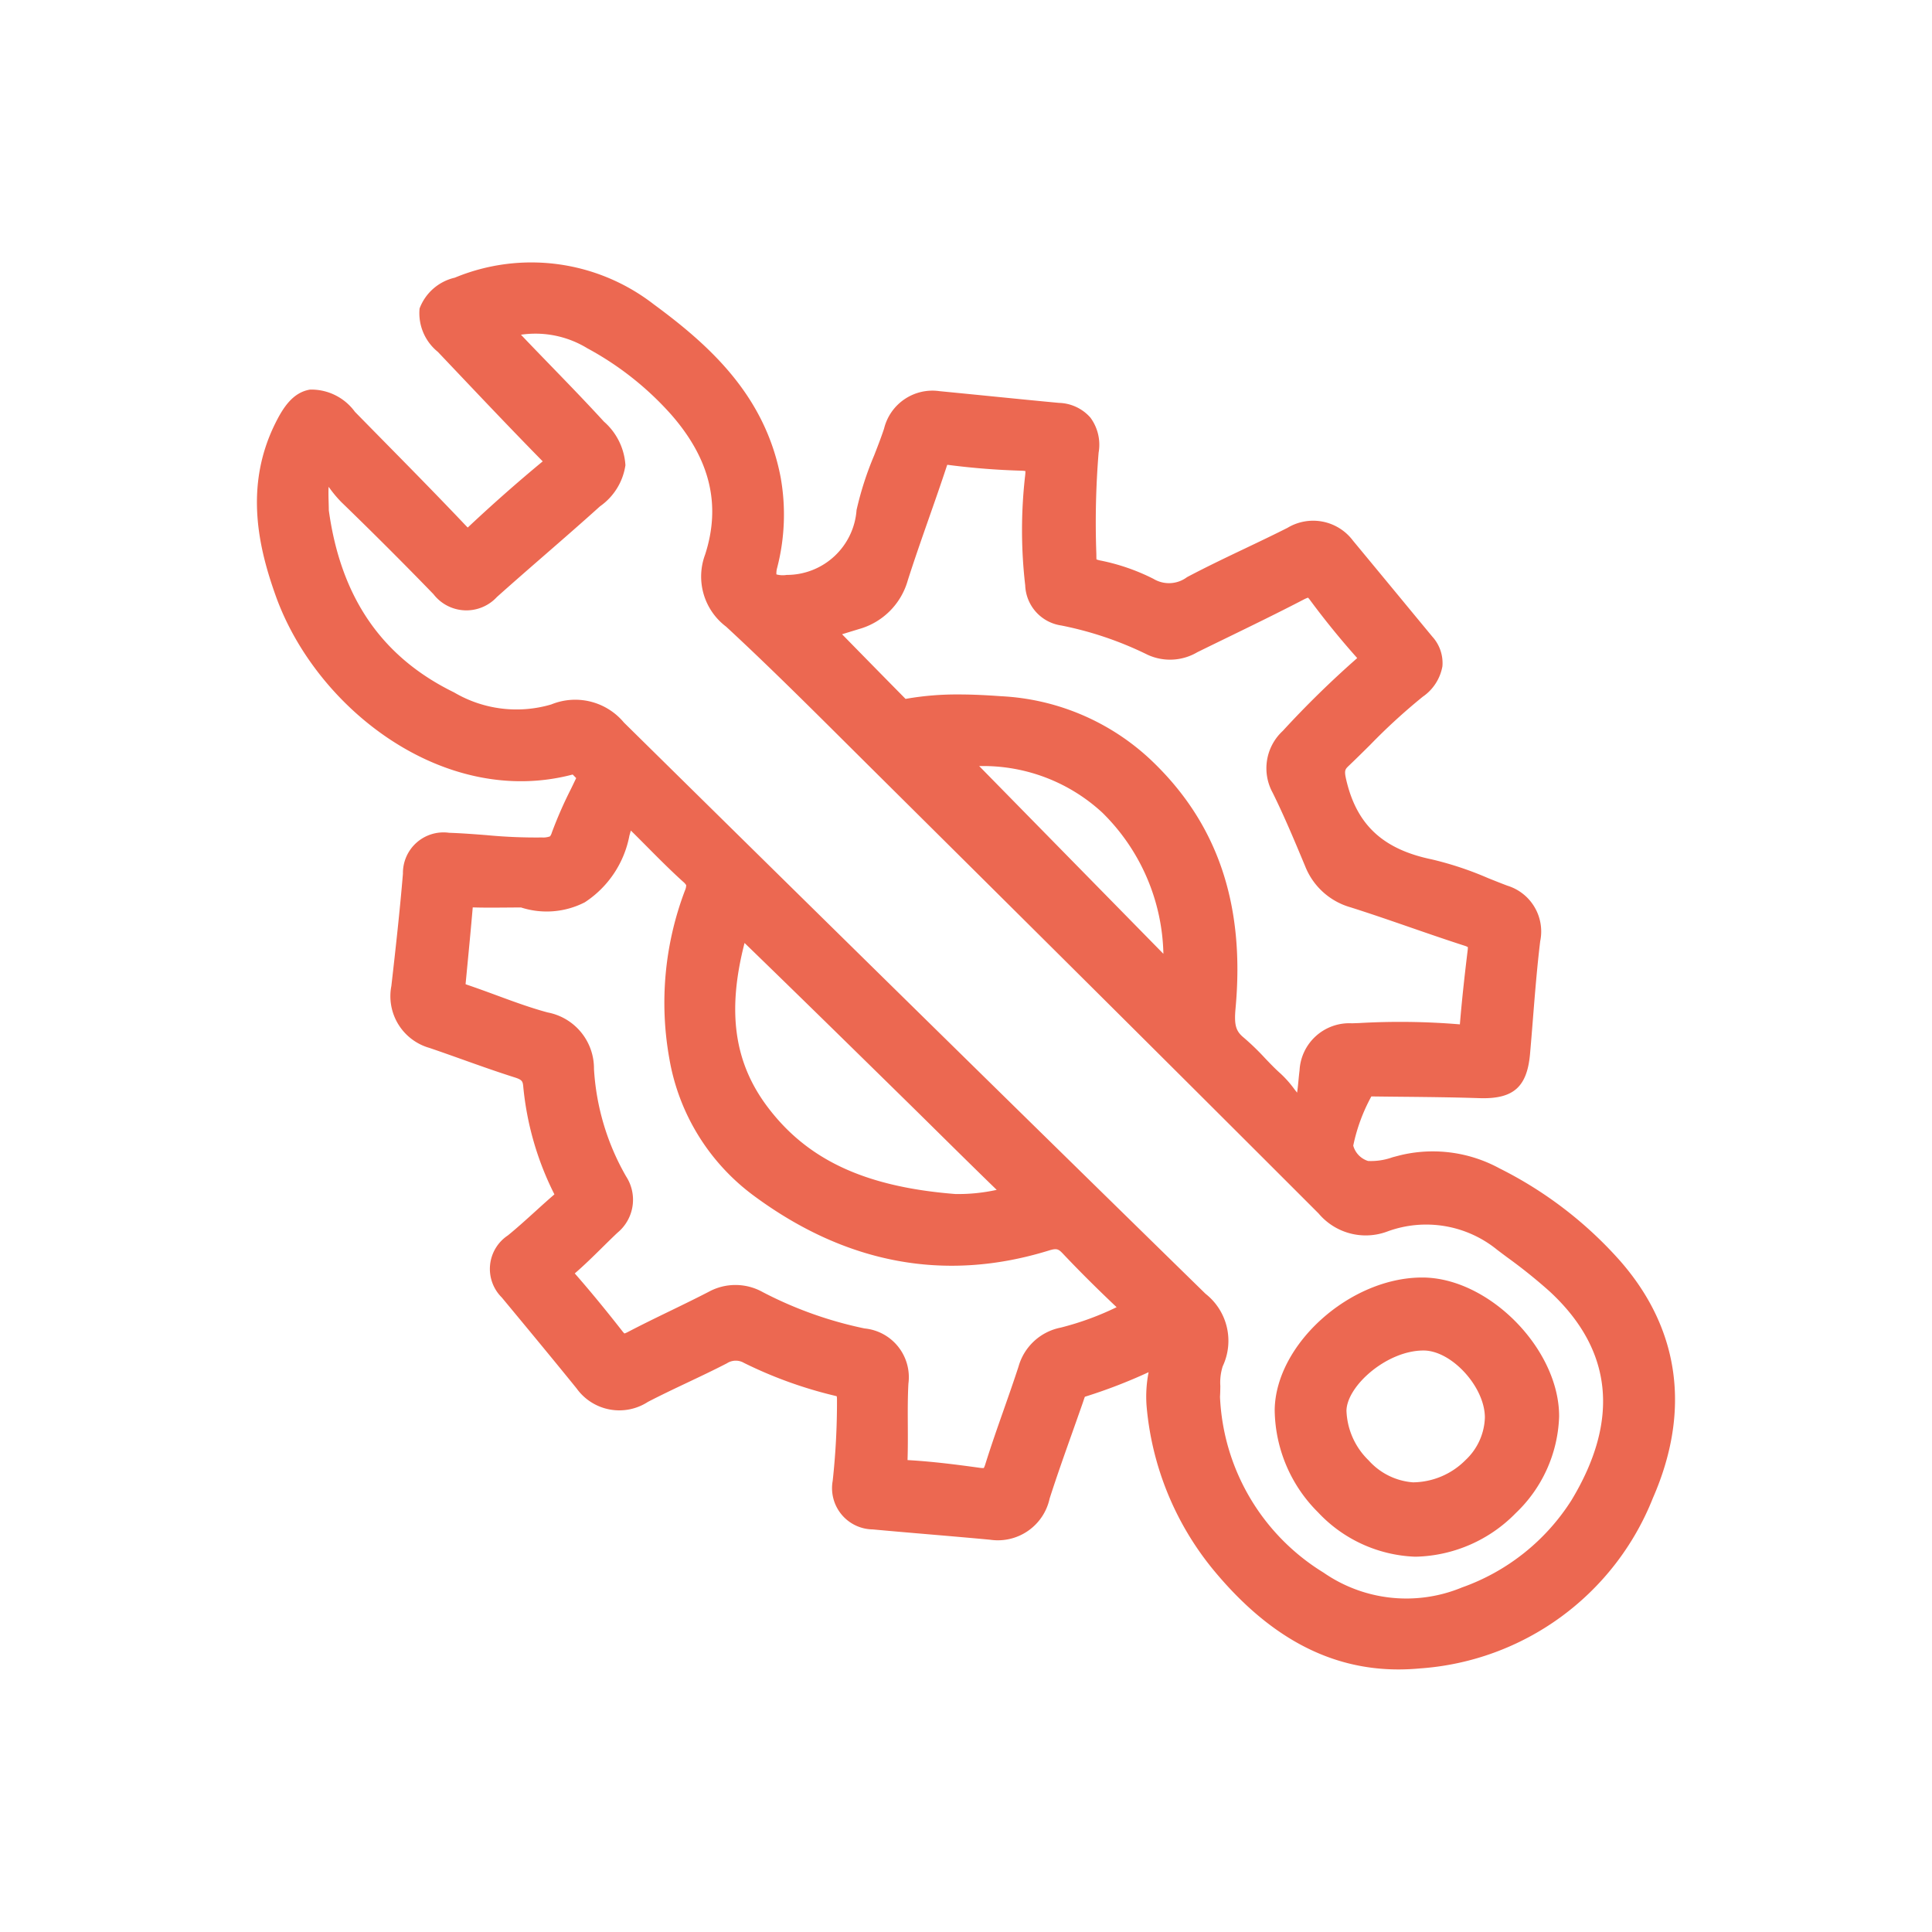 <svg id="Capa_1" data-name="Capa 1" xmlns="http://www.w3.org/2000/svg" width="100" height="100" viewBox="0 0 100 100">
  <defs>
    <style>
      .cls-1 {
        fill: #ec6851;
      }
    </style>
  </defs>
  <title>Serviciotecnico</title>
  <g>
    <path class="cls-1" d="M83.868,65.275a20.685,20.685,0,0,0-6.257-4.802,7.218,7.218,0,0,0-4.982-.713c-.181.041-.365.091-.551.14a3.311,3.311,0,0,1-1.266.192,1.148,1.148,0,0,1-.768-.794,9.173,9.173,0,0,1,.937-2.547l.053.001q.724.009,1.447.016c1.341.013,2.728.027,4.085.072,1.764.058,2.478-.566,2.63-2.304.052-.594.1-1.187.147-1.781.106-1.329.216-2.704.378-4.039a2.481,2.481,0,0,0-1.698-2.873c-.332-.124-.663-.257-.995-.39a17.277,17.277,0,0,0-2.917-.971c-2.48-.513-3.836-1.741-4.397-3.982-.156-.621-.11-.664.109-.873.368-.351.73-.709,1.091-1.067a31.006,31.006,0,0,1,2.73-2.499A2.429,2.429,0,0,0,74.659,34.49a2.03,2.03,0,0,0-.525-1.541q-.846-1.022-1.69-2.046Q71.238,29.443,70.03,27.984a2.575,2.575,0,0,0-3.393-.661c-.719.363-1.464.718-2.185,1.062-.993.473-2.019.962-3.015,1.49a1.556,1.556,0,0,1-1.734.086,10.691,10.691,0,0,0-2.771-.954,1.528,1.528,0,0,1-.177-.051c-.003-.024-.005-.056-.006-.098l-.003-.217a44.325,44.325,0,0,1,.118-5.211,2.36,2.36,0,0,0-.43-1.821,2.254,2.254,0,0,0-1.627-.756c-1.146-.107-2.291-.222-3.435-.336q-1.371-.137-2.742-.271a2.578,2.578,0,0,0-2.871,1.94c-.152.459-.328.912-.515,1.391a16.663,16.663,0,0,0-.909,2.823,3.62,3.62,0,0,1-3.617,3.358,1.242,1.242,0,0,1-.531-.027,1.016,1.016,0,0,1,.036-.33,10.976,10.976,0,0,0,.18-4.712c-.812-4.212-3.642-6.79-6.579-8.948a10.341,10.341,0,0,0-10.284-1.368,2.56,2.56,0,0,0-1.823,1.595,2.573,2.573,0,0,0,.944,2.243l.893.941c1.477,1.558,3.003,3.168,4.537,4.728-1.289,1.066-2.581,2.205-3.84,3.387l-.042.038c-.026-.025-.056-.055-.091-.092-1.402-1.48-2.853-2.955-4.257-4.381q-.746-.758-1.49-1.516a2.794,2.794,0,0,0-2.32-1.151c-.901.145-1.409.946-1.823,1.79-1.601,3.262-.824,6.446.033,8.855,2.099,5.908,8.764,11.026,15.381,9.279.037.036.082.083.119.121l.062.064-.043.09q-.113.237-.228.473a21.654,21.654,0,0,0-.99,2.26.592.592,0,0,1-.094.193,1.01,1.01,0,0,1-.41.057,26.908,26.908,0,0,1-2.881-.121c-.629-.049-1.279-.099-1.931-.121a2.1,2.1,0,0,0-2.39,2.114c-.16,1.922-.374,3.847-.599,5.815a2.782,2.782,0,0,0,1.972,3.206c.567.193,1.132.394,1.696.595.888.317,1.807.644,2.729.936.378.12.404.207.429.465a15.646,15.646,0,0,0,1.596,5.55l.017.035-.014.012c-.34.293-.674.596-.997.889-.475.43-.924.837-1.396,1.222a2.081,2.081,0,0,0-.317,3.213l.027.033c1.267,1.528,2.577,3.108,3.846,4.675a2.719,2.719,0,0,0,3.69.697c.667-.346,1.367-.678,2.044-.999.671-.318,1.366-.647,2.045-.998a.84.84,0,0,1,.888-.019,22.188,22.188,0,0,0,4.693,1.696,1.056,1.056,0,0,1,.106.03,1.349,1.349,0,0,1,.011.171,37.355,37.355,0,0,1-.222,4.206,2.135,2.135,0,0,0,2.072,2.513c.962.089,1.924.171,2.887.253,1.062.091,2.125.181,3.187.281a2.742,2.742,0,0,0,3.083-2.134c.365-1.138.774-2.291,1.17-3.406q.266-.75.529-1.5.025-.073.05-.147c.021-.064.05-.151.075-.213a27.105,27.105,0,0,0,3.299-1.272,6.546,6.546,0,0,0-.106,1.739,15.451,15.451,0,0,0,3.422,8.449c2.868,3.49,6.023,5.198,9.617,5.198q.55,0,1.114-.053A14.012,14.012,0,0,0,85.553,77.54C87.526,73.036,86.944,68.795,83.868,65.275ZM62.399,66.967c-8.954-8.757-18.52-18.153-30.107-29.571a3.28,3.28,0,0,0-3.759-.934,6.359,6.359,0,0,1-5.029-.623c-3.741-1.827-5.863-4.91-6.485-9.426l0-.027c-.001-.127-.005-.26-.009-.396-.006-.199-.015-.517-.002-.792l.065.085a6.142,6.142,0,0,0,.593.704c1.602,1.551,3.207,3.154,4.77,4.767a2.151,2.151,0,0,0,3.285.146c.824-.737,1.673-1.476,2.496-2.192.936-.814,1.903-1.656,2.843-2.504a3.156,3.156,0,0,0,1.312-2.124A3.266,3.266,0,0,0,31.26,21.823c-.893-.976-1.824-1.937-2.725-2.867-.517-.534-1.049-1.082-1.57-1.631a5.15,5.15,0,0,1,3.437.703,15.942,15.942,0,0,1,4.329,3.42c2.021,2.303,2.599,4.675,1.767,7.254a3.247,3.247,0,0,0,1.086,3.734c2.115,1.956,4.2,4.03,6.216,6.036l1.076,1.07c7.653,7.597,15.566,15.453,23.377,23.27a3.187,3.187,0,0,0,3.556.93,5.82,5.82,0,0,1,5.691.953q.25.189.502.377a27.233,27.233,0,0,1,2.203,1.768c3.267,3.017,3.647,6.657,1.129,10.819a11.099,11.099,0,0,1-5.661,4.507,7.523,7.523,0,0,1-7.168-.769,11.246,11.246,0,0,1-5.358-9.095c.012-.196.015-.384.017-.566a2.774,2.774,0,0,1,.123-1.017A3.093,3.093,0,0,0,62.399,66.967Zm-11.478,9.018a1.103,1.103,0,0,1-.219-.013c-1.113-.154-2.41-.324-3.717-.398l-.011-.001c.02-.608.017-1.216.014-1.805-.004-.743-.007-1.444.031-2.149A2.535,2.535,0,0,0,44.749,68.76a20.318,20.318,0,0,1-5.268-1.88,2.893,2.893,0,0,0-2.803-.014c-.651.337-1.328.666-1.983.984-.722.35-1.468.713-2.197,1.094a1.056,1.056,0,0,1-.178.077.936.936,0,0,1-.103-.115c-.887-1.133-1.695-2.113-2.467-2.994l.007-.006c.501-.433.97-.896,1.423-1.343.258-.254.515-.508.778-.756a2.214,2.214,0,0,0,.451-2.913,12.622,12.622,0,0,1-1.665-5.569,2.947,2.947,0,0,0-2.401-2.922c-.876-.236-1.727-.549-2.628-.881-.491-.181-1-.368-1.51-.541-.045-.015-.08-.029-.107-.041l.059-.618c.106-1.099.216-2.232.312-3.356.542.018,1.078.014,1.688.009.257-.002.525-.004.811-.005a4.32,4.32,0,0,0,3.301-.267,5.296,5.296,0,0,0,2.309-3.45c.027-.098.052-.185.075-.262.115.11.22.215.285.28q.286.285.57.572c.592.596,1.203,1.211,1.846,1.792a.711.711,0,0,1,.164.183.718.718,0,0,1-.066.277A16.367,16.367,0,0,0,34.648,54.81a11.158,11.158,0,0,0,4.38,7.089c4.777,3.528,9.909,4.48,15.253,2.83.416-.128.5-.089.744.17.851.9,1.761,1.806,2.771,2.761a14.996,14.996,0,0,1-2.895,1.057A2.836,2.836,0,0,0,52.72,70.729c-.244.75-.512,1.513-.771,2.251-.321.913-.652,1.857-.948,2.804A1.065,1.065,0,0,1,50.921,75.985ZM38.538,48.808c2.462,2.385,4.944,4.818,7.347,7.175l.789.774q.937.919,1.87,1.842c.995.982,2.019,1.994,3.045,2.988a9.235,9.235,0,0,1-2.142.215c-4.657-.368-7.658-1.762-9.728-4.52C38,54.992,37.624,52.351,38.538,48.808ZM49.031,24.059c.024.002.052.004.086.009a37.574,37.574,0,0,0,3.746.295,1.587,1.587,0,0,1,.212.019,1.833,1.833,0,0,1-.018.268,24.77,24.77,0,0,0,.008,5.648,2.18,2.18,0,0,0,1.867,2.077A18.036,18.036,0,0,1,59.399,33.89a2.779,2.779,0,0,0,2.579-.134q.73-.358,1.462-.714c1.325-.645,2.695-1.312,4.03-2.005a1.515,1.515,0,0,1,.233-.102,1.094,1.094,0,0,1,.101.12c.763,1.032,1.583,2.041,2.438,2.999l.006.007c-.015.014-.033.03-.051.047a50.219,50.219,0,0,0-3.801,3.724,2.631,2.631,0,0,0-.52,3.205c.615,1.247,1.156,2.544,1.679,3.799a3.577,3.577,0,0,0,2.357,2.129c1.03.326,2.075.687,3.086,1.037.913.316,1.857.642,2.797.945a1.003,1.003,0,0,1,.18.074.942.942,0,0,1-.008.16c-.129,1.06-.289,2.435-.404,3.84a37.233,37.233,0,0,0-5.215-.068l-.372.013a2.577,2.577,0,0,0-2.712,2.445c-.021.159-.038.333-.055.513-.016.168-.039.414-.072.631-.054-.068-.106-.134-.148-.189a5.555,5.555,0,0,0-.7-.791c-.275-.242-.537-.516-.814-.806a12.899,12.899,0,0,0-1.114-1.075c-.399-.33-.487-.653-.409-1.503.497-5.391-.938-9.599-4.389-12.863a12.2,12.2,0,0,0-7.731-3.291c-.715-.051-1.454-.092-2.206-.092a15.225,15.225,0,0,0-2.693.219l-.062.01c-1.089-1.103-2.175-2.211-3.286-3.345.294-.091.586-.18.877-.269a3.643,3.643,0,0,0,2.525-2.522c.344-1.078.727-2.171,1.097-3.228.303-.863.616-1.756.908-2.643C49.006,24.121,49.02,24.086,49.031,24.059Zm1.706,15.592a9.091,9.091,0,0,1,6.32,2.412,10.544,10.544,0,0,1,3.16,7.306l-9.534-9.717Z"/>
    <path class="cls-1" d="M73.235,80.574l.059,0A7.466,7.466,0,0,0,78.45,78.323a7.211,7.211,0,0,0,2.25-5.011c.006-3.48-3.626-7.175-7.066-7.188h-.023c-3.732,0-7.581,3.446-7.633,6.843A7.577,7.577,0,0,0,68.224,78.28,7.245,7.245,0,0,0,73.235,80.574Zm-3.542-7.563c.032-1.288,2.096-3.109,3.986-3.109h.01c1.45.005,3.168,1.885,3.168,3.469a3.144,3.144,0,0,1-1.005,2.205,3.876,3.876,0,0,1-2.698,1.149l-.026,0A3.42,3.42,0,0,1,70.84,75.588,3.759,3.759,0,0,1,69.693,73.011Z"/>
  </g>
</svg>
